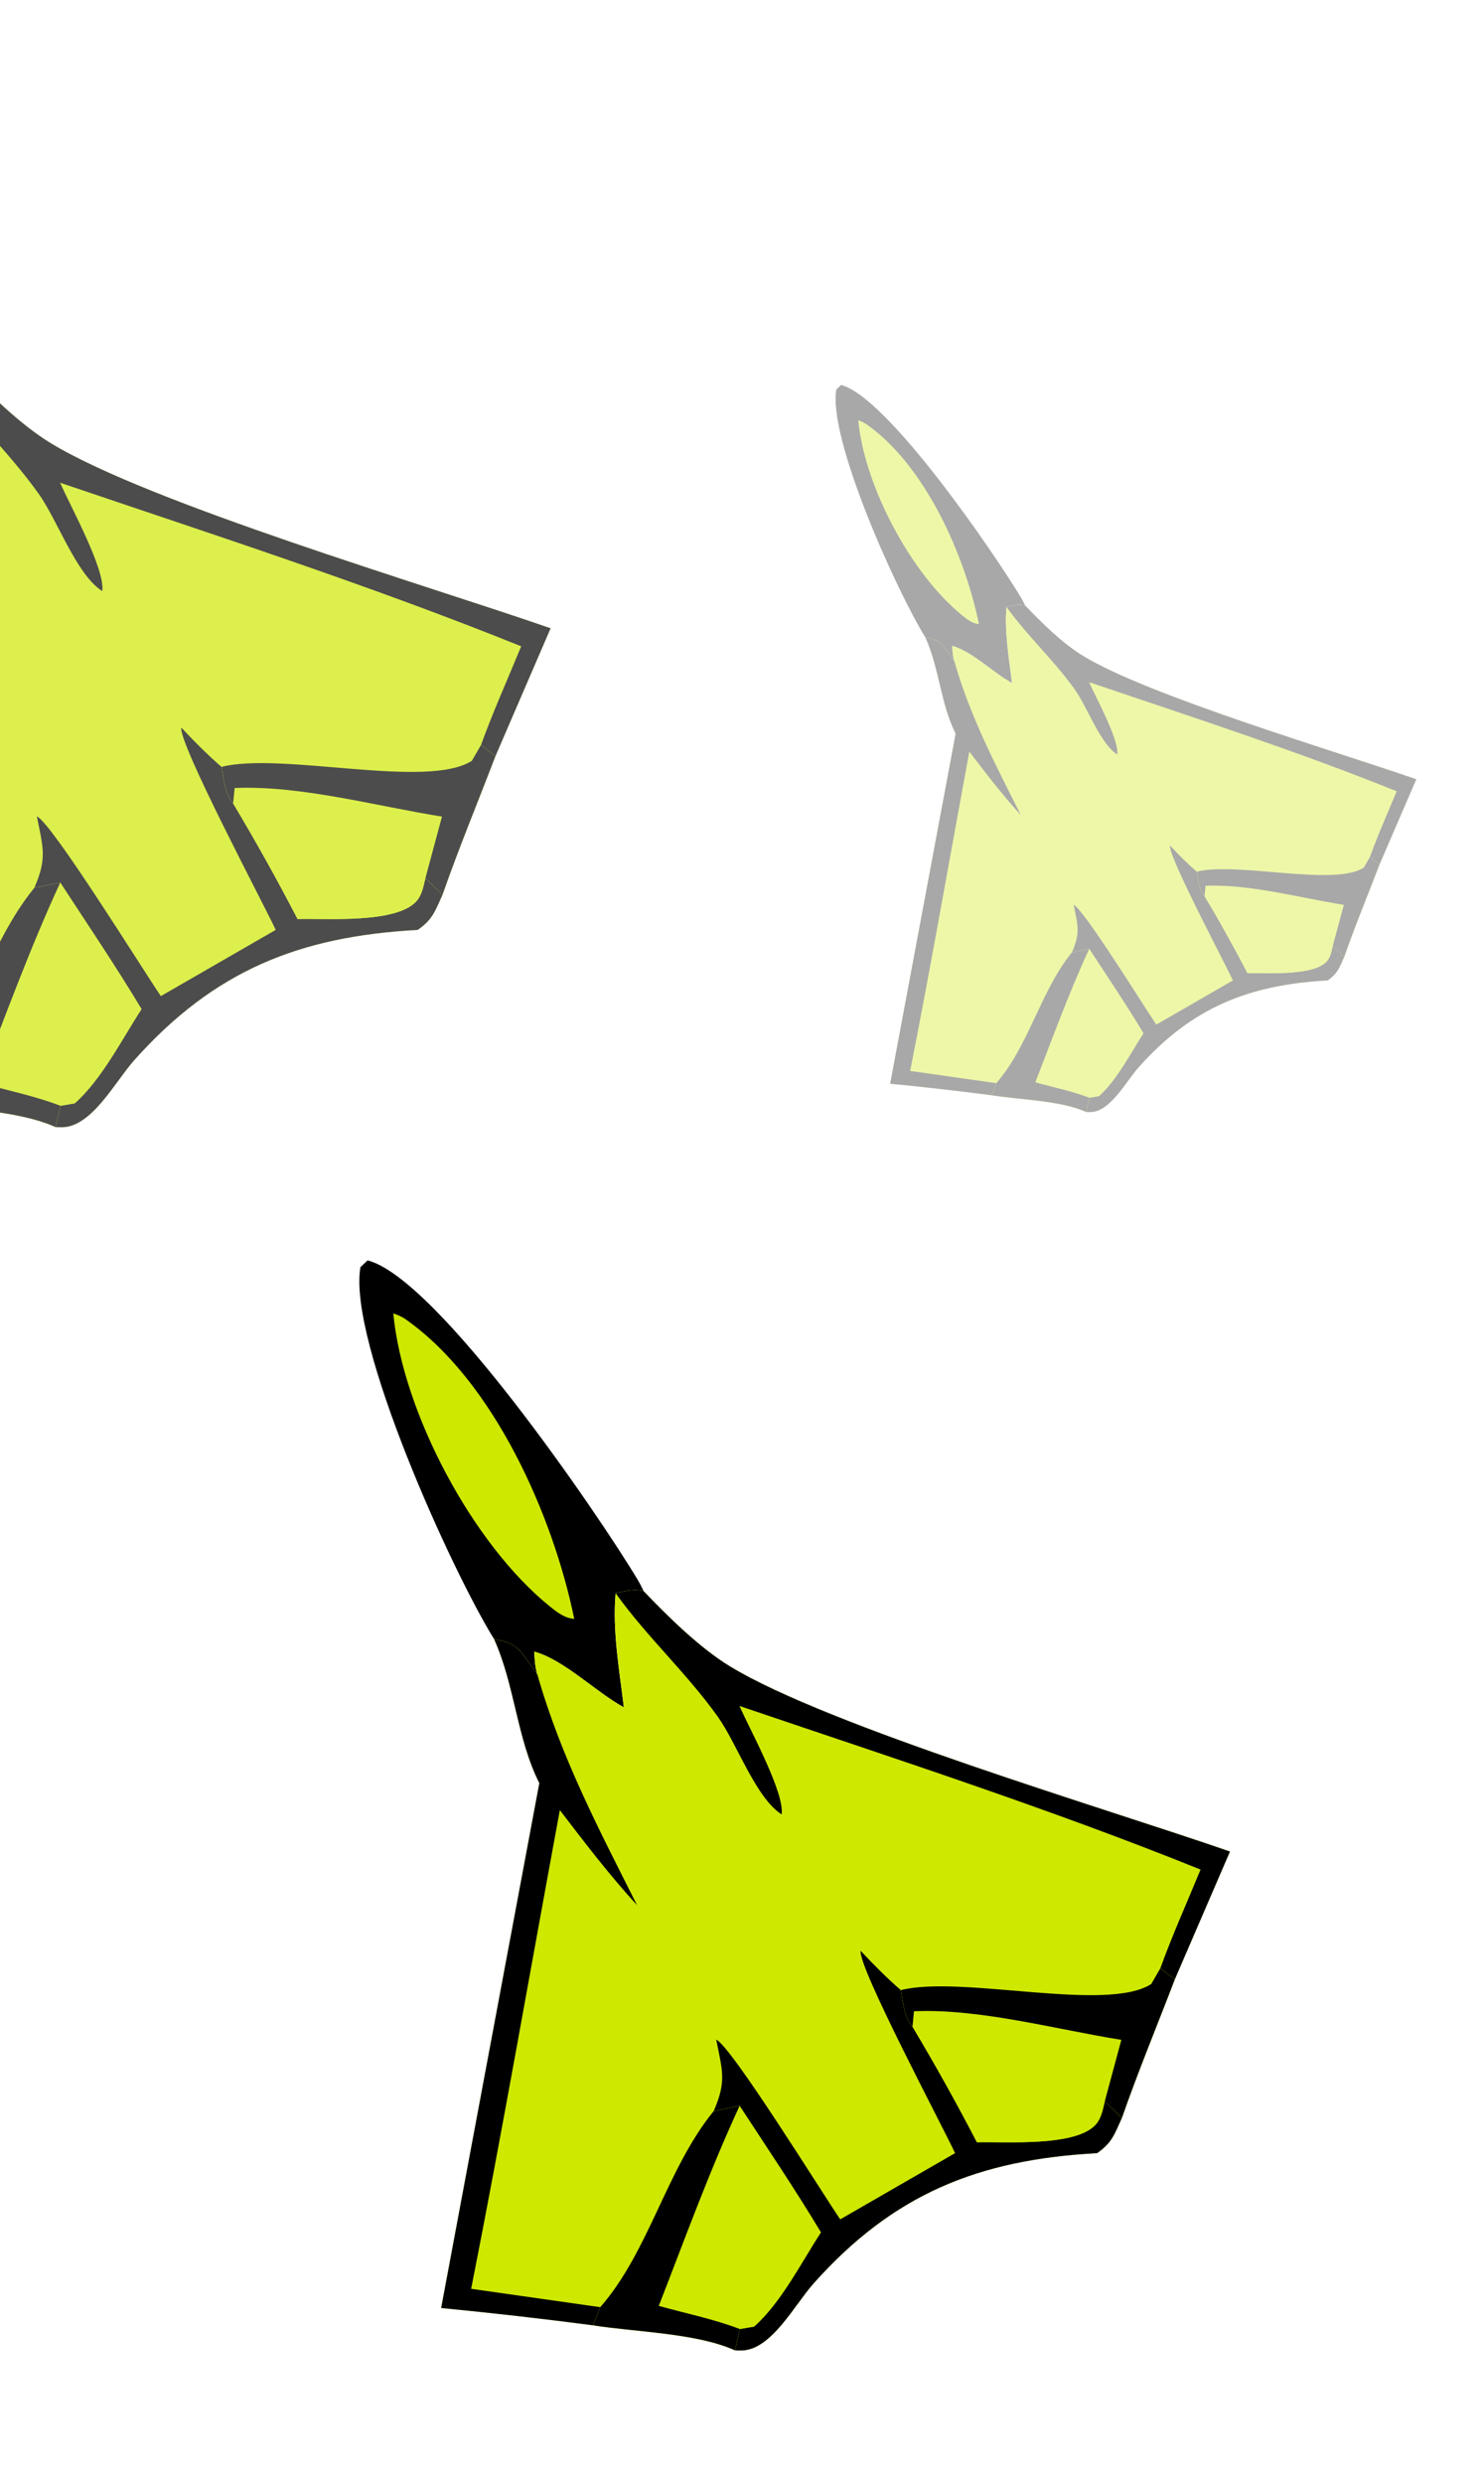<svg width="150" height="251" viewBox="0 0 150 251" fill="none" xmlns="http://www.w3.org/2000/svg">
    <path
        d="M49.947 165.621C45.653 158.717 35.135 135.527 36.432 128.033L37.159 127.348C44.243 129.175 60.519 153.057 64.445 159.601C64.674 159.982 64.863 160.366 65.057 160.765C64.051 160.522 63.21 160.763 62.225 160.973C61.886 164.787 62.606 168.722 63.057 172.509C60.156 170.915 57.022 167.707 53.995 166.875C54.047 167.674 54.066 168.445 54.322 169.211C54.155 168.966 53.985 168.724 53.814 168.482C52.486 166.608 52.192 165.999 49.947 165.621Z"
        fill="black" />
    <path
        d="M39.752 132.701C40.226 132.875 40.58 133.007 40.997 133.298C49.949 139.578 55.934 153.234 58.043 163.567C57.085 163.51 56.298 162.891 55.574 162.308C47.78 156.028 40.708 142.716 39.752 132.701Z"
        fill="#CEE800" />
    <path
        d="M49.947 165.621C52.192 165.999 52.486 166.608 53.814 168.482C53.985 168.724 54.154 168.967 54.322 169.211C54.065 168.445 54.047 167.674 53.995 166.875C57.022 167.707 60.156 170.915 63.057 172.509C62.606 168.723 61.886 164.787 62.225 160.974C63.21 160.763 64.051 160.522 65.056 160.765C67.522 163.349 70.729 166.503 73.766 168.356C83.75 174.448 111.882 182.75 124.323 187.077L118.747 199.995C116.965 204.653 115.035 209.298 113.395 214.004C112.643 215.648 112.412 216.495 110.892 217.552C98.939 218.203 90.306 221.646 82.204 230.753C80.333 232.857 77.994 237.366 75.043 237.486C74.792 237.497 74.541 237.487 74.291 237.477C70.412 235.722 64.249 235.63 59.947 234.947C54.839 234.277 49.72 233.694 44.592 233.198L54.515 180.164C52.238 175.654 52.063 170.352 49.947 165.621Z"
        fill="#CEE800" />
    <path
        d="M72.137 213.302C73.463 210.287 73.007 209.21 72.396 206.08C73.912 206.748 83.054 221.496 84.927 224.242L96.538 217.551C95.415 215.11 86.729 198.763 86.99 197.105C88.297 198.507 89.606 199.818 91.052 201.081C91.283 202.349 91.383 203.755 92.231 204.77C94.519 208.599 96.69 212.493 98.745 216.452C101.659 216.372 108.798 216.939 110.793 214.617C111.33 213.992 111.483 213.099 111.671 212.316L113.395 214.004C112.643 215.648 112.412 216.495 110.892 217.552C98.94 218.203 90.306 221.646 82.204 230.753C80.333 232.857 77.994 237.366 75.043 237.486C74.792 237.497 74.541 237.487 74.291 237.477L74.779 235.323L76.223 235.075C78.956 232.644 80.973 228.625 82.972 225.557C80.367 221.218 77.523 217.01 74.756 212.773L72.137 213.302Z"
        fill="black" />
    <path
        d="M62.225 160.974C63.21 160.763 64.05 160.522 65.056 160.766C67.522 163.349 70.728 166.503 73.766 168.356C83.75 174.448 111.882 182.75 124.323 187.077L118.746 199.995L117.284 198.874C118.502 195.511 119.989 192.209 121.35 188.899C106.17 182.77 90.26 177.633 74.745 172.369C75.761 174.702 79.316 181.123 79.006 183.323C76.393 181.658 74.495 176.175 72.568 173.472C69.389 169.015 65.38 165.386 62.225 160.974Z"
        fill="black" />
    <path
        d="M49.947 165.621C52.192 165.999 52.486 166.608 53.814 168.482C53.985 168.724 54.154 168.967 54.322 169.211C56.699 177.542 60.506 184.775 64.393 192.498C61.59 189.446 59.105 186.179 56.588 182.892C53.605 199.008 50.801 215.181 47.623 231.259L60.671 233.115L59.947 234.947C54.839 234.277 49.72 233.694 44.592 233.198L54.515 180.164C52.238 175.655 52.063 170.352 49.947 165.621Z"
        fill="black" />
    <path
        d="M60.671 233.115C65.609 227.482 67.377 219.137 72.137 213.302L74.756 212.773C77.523 217.01 80.367 221.218 82.972 225.557C80.973 228.625 78.956 232.644 76.223 235.074L74.779 235.323L74.291 237.477C70.412 235.722 64.25 235.63 59.947 234.947L60.671 233.115Z"
        fill="#CEE800" />
    <path
        d="M60.671 233.115C65.609 227.482 67.377 219.137 72.137 213.302L74.756 212.773C71.71 219.358 69.218 226.222 66.589 232.984C69.274 233.735 72.186 234.326 74.779 235.323L74.291 237.477C70.412 235.722 64.25 235.63 59.947 234.947L60.671 233.115Z"
        fill="black" />
    <path
        d="M91.052 201.08C97.176 199.535 111.84 203.376 116.365 200.463L117.284 198.874L118.746 199.995C116.965 204.653 115.035 209.297 113.395 214.004L111.671 212.316C111.483 213.099 111.33 213.991 110.793 214.617C108.798 216.939 101.658 216.371 98.745 216.452C96.69 212.492 94.519 208.598 92.231 204.77C91.383 203.755 91.283 202.349 91.052 201.08Z"
        fill="#CEE800" />
    <path
        d="M91.052 201.08C97.176 199.535 111.84 203.376 116.365 200.463L117.284 198.874L118.746 199.995C116.964 204.653 115.035 209.297 113.395 214.004L111.67 212.316L113.343 206.105C106.731 205.049 99.03 202.926 92.385 203.214L92.231 204.77C91.382 203.755 91.283 202.349 91.052 201.08Z"
        fill="black" />
    <g opacity="0.7">
        <path
            d="M-18.722 42.025C-23.016 35.121 -33.533 11.931 -32.236 4.437L-31.51 3.753C-24.425 5.579 -8.15 29.462 -4.224 36.005C-3.995 36.387 -3.805 36.77 -3.612 37.17C-4.618 36.926 -5.458 37.167 -6.444 37.378C-6.783 41.191 -6.062 45.127 -5.611 48.913C-8.512 47.319 -11.646 44.111 -14.673 43.279C-14.622 44.078 -14.603 44.849 -14.346 45.615C-14.514 45.371 -14.683 45.128 -14.854 44.887C-16.182 43.012 -16.476 42.403 -18.722 42.025Z"
            fill="black" />
        <path
            d="M-18.722 42.025C-16.477 42.403 -16.182 43.012 -14.855 44.887C-14.683 45.128 -14.514 45.371 -14.347 45.615C-14.603 44.849 -14.622 44.079 -14.673 43.279C-11.646 44.111 -8.512 47.319 -5.611 48.914C-6.062 45.127 -6.783 41.191 -6.444 37.378C-5.458 37.167 -4.618 36.926 -3.612 37.17C-1.146 39.754 2.06 42.907 5.098 44.76C15.081 50.852 43.214 59.154 55.654 63.481L50.078 76.399C48.296 81.057 46.367 85.702 44.727 90.409C43.974 92.052 43.743 92.9 42.223 93.956C30.271 94.607 21.637 98.051 13.536 107.157C11.664 109.261 9.326 113.77 6.375 113.891C6.124 113.901 5.873 113.891 5.622 113.881C1.743 112.126 -4.419 112.034 -8.721 111.351C-13.83 110.681 -18.948 110.098 -24.077 109.603L-14.154 56.569C-16.431 52.059 -16.606 46.756 -18.722 42.025Z"
            fill="#CEE800" />
        <path
            d="M3.468 89.706C4.794 86.692 4.338 85.615 3.728 82.484C5.244 83.152 14.385 97.9 16.258 100.646L27.87 93.955C26.747 91.515 18.061 75.167 18.322 73.51C19.628 74.912 20.938 76.222 22.383 77.485C22.615 78.754 22.714 80.159 23.563 81.174C25.851 85.003 28.022 88.897 30.076 92.856C32.99 92.776 40.13 93.343 42.125 91.021C42.662 90.396 42.815 89.503 43.002 88.72L44.727 90.409C43.974 92.052 43.743 92.9 42.223 93.956C30.271 94.607 21.637 98.051 13.536 107.157C11.664 109.261 9.326 113.77 6.375 113.891C6.124 113.901 5.873 113.891 5.622 113.881L6.11 111.728L7.555 111.479C10.287 109.049 12.305 105.029 14.304 101.961C11.698 97.623 8.854 93.415 6.088 89.177L3.468 89.706Z"
            fill="black" />
        <path
            d="M-6.444 37.378C-5.458 37.167 -4.618 36.926 -3.612 37.17C-1.146 39.754 2.06 42.907 5.098 44.76C15.081 50.852 43.214 59.154 55.654 63.481L50.078 76.399L48.616 75.278C49.834 71.915 51.32 68.613 52.681 65.303C37.501 59.175 21.592 54.037 6.076 48.773C7.093 51.106 10.648 57.527 10.337 59.727C7.725 58.062 5.826 52.579 3.899 49.876C0.721 45.419 -3.288 41.79 -6.444 37.378Z"
            fill="black" />
        <path
            d="M-18.722 42.025C-16.477 42.403 -16.182 43.012 -14.855 44.887C-14.683 45.128 -14.514 45.371 -14.347 45.615C-11.97 53.946 -8.163 61.179 -4.275 68.902C-7.079 65.85 -9.564 62.584 -12.081 59.296C-15.063 75.412 -17.868 91.586 -21.045 107.663L-7.997 109.519L-8.721 111.351C-13.83 110.681 -18.948 110.098 -24.077 109.603L-14.154 56.569C-16.431 52.059 -16.606 46.756 -18.722 42.025Z"
            fill="black" />
        <path
            d="M-7.997 109.519C-3.06 103.886 -1.292 95.542 3.469 89.706L6.088 89.177C8.854 93.414 11.698 97.622 14.304 101.961C12.305 105.029 10.288 109.049 7.555 111.479L6.111 111.728L5.622 113.881C1.743 112.126 -4.419 112.034 -8.721 111.351L-7.997 109.519Z"
            fill="#CEE800" />
        <path
            d="M-7.997 109.519C-3.06 103.886 -1.292 95.542 3.469 89.706L6.088 89.177C3.042 95.763 0.549 102.627 -2.079 109.388C0.606 110.139 3.517 110.731 6.111 111.728L5.622 113.881C1.743 112.126 -4.419 112.034 -8.721 111.351L-7.997 109.519Z"
            fill="black" />
        <path
            d="M22.383 77.485C28.508 75.94 43.171 79.781 47.697 76.868L48.616 75.278L50.078 76.399C48.296 81.057 46.367 85.702 44.727 90.409L43.002 88.72C42.814 89.503 42.662 90.396 42.125 91.021C40.13 93.343 32.99 92.776 30.076 92.856C28.022 88.897 25.851 85.003 23.563 81.174C22.714 80.159 22.615 78.754 22.383 77.485Z"
            fill="#CEE800" />
        <path
            d="M22.383 77.485C28.508 75.94 43.171 79.781 47.697 76.868L48.616 75.278L50.078 76.399C48.296 81.057 46.367 85.702 44.726 90.409L43.002 88.72L44.674 82.509C38.063 81.454 30.361 79.331 23.717 79.619L23.563 81.174C22.714 80.159 22.615 78.753 22.383 77.485Z"
            fill="black" />
    </g>
    <g opacity="0.34">
        <path
            d="M93.548 64.424C90.683 59.819 83.669 44.352 84.534 39.354L85.018 38.897C89.743 40.115 100.599 56.045 103.218 60.409C103.37 60.664 103.497 60.919 103.626 61.186C102.955 61.023 102.394 61.184 101.737 61.325C101.511 63.868 101.991 66.493 102.292 69.019C100.357 67.955 98.267 65.816 96.248 65.261C96.282 65.794 96.295 66.308 96.466 66.819C96.354 66.656 96.241 66.494 96.127 66.333C95.242 65.083 95.045 64.676 93.548 64.424Z"
            fill="black" />
        <path
            d="M86.748 42.467C87.064 42.583 87.3 42.671 87.578 42.866C93.549 47.054 97.541 56.163 98.948 63.055C98.309 63.017 97.784 62.604 97.301 62.215C92.103 58.026 87.386 49.147 86.748 42.467Z"
            fill="#CEE800" />
        <path
            d="M93.548 64.424C95.045 64.677 95.242 65.083 96.127 66.333C96.241 66.494 96.354 66.656 96.466 66.819C96.295 66.308 96.282 65.794 96.248 65.261C98.267 65.816 100.357 67.955 102.292 69.019C101.992 66.493 101.511 63.868 101.737 61.325C102.394 61.184 102.955 61.023 103.626 61.186C105.27 62.909 107.409 65.013 109.435 66.249C116.094 70.312 134.858 75.85 143.156 78.736L139.437 87.352C138.248 90.458 136.961 93.556 135.867 96.696C135.365 97.792 135.211 98.357 134.198 99.062C126.226 99.496 120.467 101.793 115.063 107.867C113.815 109.27 112.255 112.278 110.287 112.358C110.12 112.365 109.952 112.358 109.785 112.352C107.198 111.181 103.088 111.12 100.218 110.664C96.811 110.217 93.397 109.828 89.976 109.498L96.595 74.125C95.076 71.117 94.959 67.58 93.548 64.424Z"
            fill="#CEE800" />
        <path
            d="M108.348 96.227C109.232 94.217 108.928 93.498 108.521 91.41C109.532 91.856 115.63 101.692 116.879 103.524L124.624 99.061C123.875 97.434 118.081 86.53 118.255 85.424C119.127 86.359 120 87.234 120.964 88.076C121.119 88.922 121.185 89.86 121.751 90.537C123.277 93.09 124.725 95.688 126.095 98.328C128.039 98.275 132.801 98.653 134.132 97.104C134.49 96.687 134.592 96.092 134.717 95.57L135.867 96.696C135.365 97.792 135.211 98.357 134.197 99.062C126.225 99.496 120.466 101.793 115.063 107.867C113.815 109.271 112.255 112.278 110.287 112.358C110.119 112.365 109.952 112.358 109.785 112.352L110.11 110.916L111.074 110.75C112.896 109.129 114.242 106.448 115.575 104.401C113.837 101.507 111.94 98.701 110.095 95.874L108.348 96.227Z"
            fill="black" />
        <path
            d="M101.737 61.325C102.394 61.184 102.955 61.024 103.626 61.186C105.27 62.91 107.409 65.013 109.435 66.249C116.094 70.312 134.858 75.85 143.156 78.736L139.436 87.352L138.461 86.604C139.273 84.361 140.265 82.158 141.173 79.951C131.048 75.863 120.436 72.437 110.088 68.925C110.765 70.481 113.137 74.764 112.93 76.232C111.187 75.121 109.921 71.464 108.635 69.661C106.516 66.688 103.842 64.268 101.737 61.325Z"
            fill="black" />
        <path
            d="M93.548 64.424C95.045 64.677 95.242 65.083 96.127 66.333C96.241 66.494 96.354 66.656 96.466 66.819C98.051 72.376 100.591 77.2 103.184 82.351C101.314 80.315 99.656 78.137 97.978 75.944C95.988 86.693 94.117 97.481 91.998 108.205L100.701 109.442L100.218 110.664C96.811 110.217 93.397 109.828 89.976 109.498L96.595 74.125C95.076 71.117 94.959 67.58 93.548 64.424Z"
            fill="black" />
        <path
            d="M100.701 109.442C103.994 105.685 105.173 100.119 108.348 96.227L110.095 95.874C111.941 98.701 113.838 101.507 115.575 104.401C114.242 106.447 112.897 109.128 111.074 110.749L110.11 110.915L109.785 112.352C107.198 111.181 103.087 111.12 100.218 110.664L100.701 109.442Z"
            fill="#CEE800" />
        <path
            d="M100.701 109.442C103.994 105.685 105.173 100.119 108.348 96.227L110.095 95.874C108.064 100.267 106.401 104.845 104.648 109.355C106.439 109.856 108.381 110.25 110.11 110.915L109.785 112.352C107.198 111.181 103.087 111.12 100.218 110.664L100.701 109.442Z"
            fill="black" />
        <path
            d="M120.965 88.076C125.05 87.045 134.83 89.607 137.849 87.664L138.461 86.604L139.437 87.352C138.248 90.458 136.961 93.556 135.867 96.696L134.717 95.57C134.592 96.092 134.49 96.687 134.132 97.104C132.801 98.653 128.039 98.275 126.096 98.328C124.725 95.687 123.277 93.09 121.751 90.537C121.185 89.859 121.119 88.922 120.965 88.076Z"
            fill="#CEE800" />
        <path
            d="M120.965 88.076C125.05 87.045 134.83 89.607 137.848 87.664L138.461 86.604L139.437 87.352C138.248 90.458 136.961 93.556 135.867 96.696L134.717 95.569L135.833 91.427C131.423 90.723 126.286 89.307 121.854 89.499L121.751 90.537C121.185 89.859 121.119 88.922 120.965 88.076Z"
            fill="black" />
    </g>
</svg>
